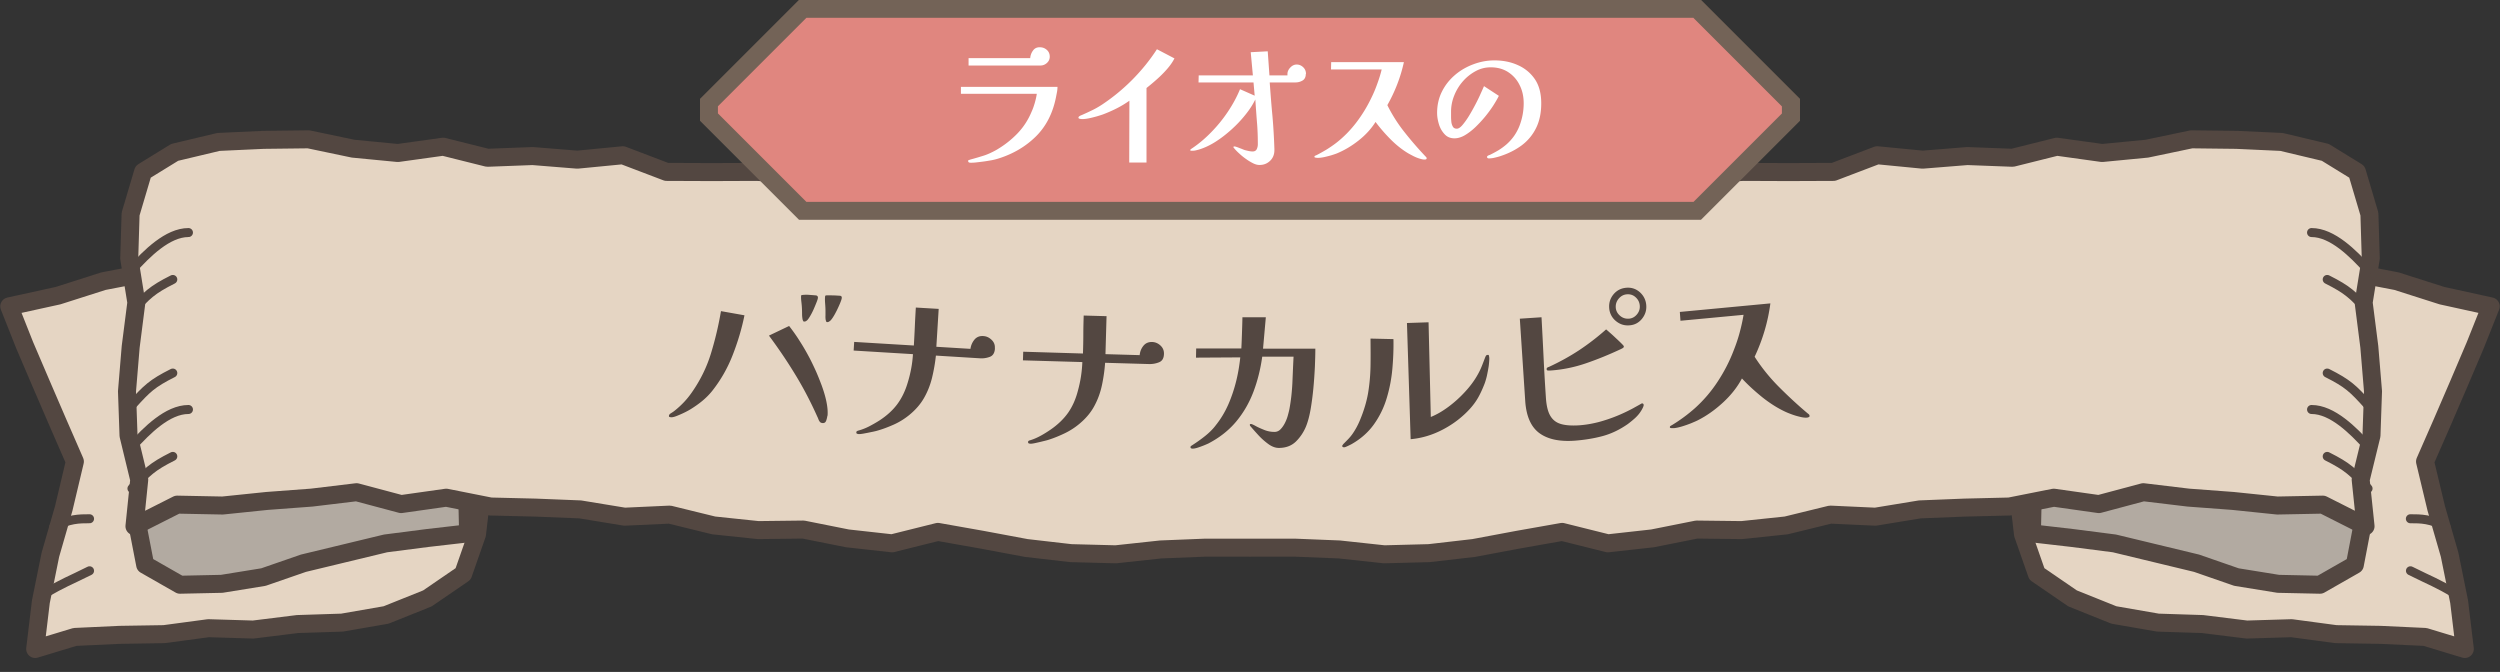 <svg xmlns="http://www.w3.org/2000/svg" viewBox="0 0 277.78 74.66"><rect x="0" y="0" width="277.78" height="74.66" fill="#333333" stroke="none"/><defs><clipPath id="clippath"><rect class="cls-5" y="12.93" width="277.78" height="61.73"/></clipPath><clipPath id="clippath-1"><rect class="cls-5" y="14.45" width="138.89" height="58.69"/></clipPath><clipPath id="clippath-2"><rect class="cls-5" x="138.89" y="14.45" width="138.89" height="58.69"/></clipPath><style>.cls-3,.cls-4{fill:#e5d5c3}.cls-10,.cls-3,.cls-5,.cls-7,.cls-8{stroke-width:0}.cls-11,.cls-4{stroke:#534741;stroke-linecap:round;stroke-linejoin:round}.cls-11,.cls-5{fill:none}.cls-11{stroke-width:2px}.cls-7{fill:#fff}.cls-8{fill:gray;mix-blend-mode:multiply;opacity:.5}.cls-10{fill:#534741}</style></defs><g style="isolation:isolate"><g id="Layer_2" data-name="Layer 2"><g id="_デザイン" data-name="デザイン"><g clip-path="url(#clippath)"><g><g><g id="_リピートミラー_" data-name="&amp;lt;リピートミラー&amp;gt;"><g clip-path="url(#clippath-1)"><g><polygon class="cls-3" points="53 59.37 51.46 63.77 47.49 66.49 42.9 68.33 38.01 69.18 33.05 69.34 28.13 69.95 23.16 69.8 18.23 70.46 13.28 70.54 8.33 70.77 3.91 72.11 4.54 66.86 5.6 61.63 7.08 56.5 8.32 51.28 6.44 46.97 4.59 42.68 2.75 38.38 1.03 34.04 6.45 32.85 11.5 31.24 16.7 30.24 21.98 29.78 27.22 28.93 32.52 29.12 38.02 29.62 43.54 29.51 49.05 29.16 54.4 28.26 54.38 33.36 54.32 38.57 54.03 43.77 53.78 48.98 53.6 54.19 53 59.37"/><polygon class="cls-11" points="53 59.37 51.46 63.77 47.49 66.49 42.9 68.33 38.01 69.18 33.05 69.34 28.13 69.95 23.16 69.8 18.23 70.46 13.28 70.54 8.33 70.77 3.91 72.11 4.54 66.86 5.6 61.63 7.08 56.5 8.32 51.28 6.44 46.97 4.59 42.68 2.75 38.38 1.03 34.04 6.45 32.85 11.5 31.24 16.7 30.24 21.98 29.78 27.22 28.93 32.52 29.12 38.02 29.62 43.54 29.51 49.05 29.16 54.4 28.26 54.38 33.36 54.32 38.57 54.03 43.77 53.78 48.98 53.6 54.19 53 59.37"/></g><g><polygon class="cls-3" points="15.25 58.22 16.13 62.76 20 64.97 24.64 64.87 29.27 64.12 33.72 62.58 38.28 61.48 42.84 60.38 47.49 59.78 52.01 59.26 51.9 54.24 52.08 49.08 51.57 43.95 50.89 38.81 46.17 39.79 41.56 41.03 36.94 42.21 32.35 43.55 27.91 45.34 23.61 47.44 19.81 50.31 16.56 53.74 15.25 58.22"/><polygon class="cls-8" points="15.25 58.22 16.13 62.76 20 64.97 24.64 64.87 29.27 64.12 33.72 62.58 38.28 61.48 42.84 60.38 47.49 59.78 52.01 59.26 51.9 54.24 52.08 49.08 51.57 43.95 50.89 38.81 46.17 39.79 41.56 41.03 36.94 42.21 32.35 43.55 27.91 45.34 23.61 47.44 19.81 50.31 16.56 53.74 15.25 58.22"/><polygon class="cls-11" points="15.25 58.22 16.13 62.76 20 64.97 24.64 64.87 29.27 64.12 33.72 62.58 38.28 61.48 42.84 60.38 47.49 59.78 52.01 59.26 51.9 54.24 52.08 49.08 51.57 43.95 50.89 38.81 46.17 39.79 41.56 41.03 36.94 42.21 32.35 43.55 27.91 45.34 23.61 47.44 19.81 50.31 16.56 53.74 15.25 58.22"/></g><g><polygon class="cls-3" points="138.89 60.85 133.94 60.85 128.97 61.05 123.97 61.59 118.99 61.46 114.04 60.89 109.12 59.97 104.21 59.1 99.12 60.37 94.17 59.82 89.26 58.84 84.26 58.9 79.3 58.38 74.41 57.18 69.4 57.41 64.47 56.6 59.49 56.4 54.51 56.28 49.58 55.3 44.57 56.01 39.62 54.69 34.63 55.29 29.67 55.66 24.73 56.17 19.69 56.07 14.94 58.47 15.47 53.3 14.28 48.39 14.11 43.48 14.52 38.54 15.15 33.61 14.36 28.71 14.51 23.78 15.9 19.09 19.41 16.93 24.28 15.77 29.28 15.54 34.28 15.48 39.24 16.52 44.21 17 49.24 16.3 54.16 17.53 59.18 17.34 64.15 17.74 69.2 17.25 74.06 19.1 79.07 19.12 84.08 19.1 89.06 19.38 94.05 19.64 98.98 20.76 104.03 20.19 108.97 21.12 113.94 21.55 118.94 21.57 123.91 22.26 128.9 22.63 133.9 22.61 138.89 22.43 143.74 23.26 147.98 25.55 152.13 28.17 154.18 32.66 157.12 36.93 156.53 42.04 156.05 46.92 154.87 51.74 151.6 55.45 147.9 58.4 144.01 61.83 138.89 60.85"/><polygon class="cls-11" points="138.89 60.85 133.94 60.85 128.97 61.05 123.97 61.59 118.99 61.46 114.04 60.89 109.12 59.97 104.21 59.1 99.12 60.37 94.17 59.82 89.26 58.84 84.26 58.9 79.3 58.38 74.41 57.18 69.4 57.41 64.47 56.6 59.49 56.4 54.51 56.28 49.58 55.3 44.57 56.01 39.62 54.69 34.63 55.29 29.67 55.66 24.73 56.17 19.69 56.07 14.94 58.47 15.47 53.3 14.28 48.39 14.11 43.48 14.52 38.54 15.15 33.61 14.36 28.71 14.51 23.78 15.9 19.09 19.41 16.93 24.28 15.77 29.28 15.54 34.28 15.48 39.24 16.52 44.21 17 49.24 16.3 54.16 17.53 59.18 17.34 64.15 17.74 69.2 17.25 74.06 19.1 79.07 19.12 84.08 19.1 89.06 19.38 94.05 19.64 98.98 20.76 104.03 20.19 108.97 21.12 113.94 21.55 118.94 21.57 123.91 22.26 128.9 22.63 133.9 22.61 138.89 22.43 143.74 23.26 147.98 25.55 152.13 28.17 154.18 32.66 157.12 36.93 156.53 42.04 156.05 46.92 154.87 51.74 151.6 55.45 147.9 58.4 144.01 61.83 138.89 60.85"/></g><path class="cls-4" d="M14.66 29.99c1.65-1.83 3.97-4.15 6.28-4.15M4.94 65.99c2.12-1.27 2.7-1.41 5.01-2.57M14.66 49.65c1.65-1.83 3.97-4.15 6.28-4.15M14.66 34.62c1.65-1.83 2.23-2.41 4.54-3.57M14.66 45.02c1.65-1.83 2.23-2.41 4.54-3.57M14.66 54.28c1.65-1.83 2.23-2.41 4.54-3.57M5.96 58.58c1.68-.94 2.83-.94 3.99-.94"/></g></g><g id="_リピートミラー_-2" data-name="&amp;lt;リピートミラー&amp;gt;"><g clip-path="url(#clippath-2)"><g><polygon class="cls-3" points="224.78 59.37 226.32 63.77 230.29 66.49 234.88 68.33 239.77 69.18 244.73 69.34 249.65 69.95 254.62 69.8 259.55 70.46 264.5 70.54 269.45 70.77 273.87 72.11 273.24 66.86 272.18 61.63 270.7 56.5 269.45 51.28 271.34 46.97 273.19 42.68 275.02 38.38 276.75 34.04 271.33 32.85 266.28 31.24 261.08 30.24 255.8 29.78 250.56 28.93 245.26 29.12 239.75 29.62 234.23 29.51 228.73 29.16 223.38 28.26 223.4 33.36 223.46 38.57 223.74 43.77 223.99 48.98 224.18 54.19 224.78 59.37"/><polygon class="cls-11" points="224.78 59.37 226.32 63.77 230.29 66.49 234.88 68.33 239.77 69.18 244.73 69.34 249.65 69.95 254.62 69.8 259.55 70.46 264.5 70.54 269.45 70.77 273.87 72.11 273.24 66.86 272.18 61.63 270.7 56.5 269.45 51.28 271.34 46.97 273.19 42.68 275.02 38.38 276.75 34.04 271.33 32.85 266.28 31.24 261.08 30.24 255.8 29.78 250.56 28.93 245.26 29.12 239.75 29.62 234.23 29.51 228.73 29.16 223.38 28.26 223.4 33.36 223.46 38.57 223.74 43.77 223.99 48.98 224.18 54.19 224.78 59.37"/></g><g><polygon class="cls-3" points="262.52 58.22 261.65 62.76 257.78 64.97 253.14 64.87 248.5 64.12 244.06 62.58 239.5 61.48 234.94 60.38 230.28 59.78 225.77 59.26 225.88 54.24 225.7 49.08 226.21 43.95 226.89 38.81 231.6 39.79 236.22 41.03 240.84 42.21 245.43 43.55 249.87 45.34 254.16 47.44 257.97 50.31 261.22 53.74 262.52 58.22"/><polygon class="cls-8" points="262.52 58.22 261.65 62.76 257.78 64.97 253.14 64.87 248.5 64.12 244.06 62.58 239.5 61.48 234.94 60.38 230.28 59.78 225.77 59.26 225.88 54.24 225.7 49.08 226.21 43.95 226.89 38.81 231.6 39.79 236.22 41.03 240.84 42.21 245.43 43.55 249.87 45.34 254.16 47.44 257.97 50.31 261.22 53.74 262.52 58.22"/><polygon class="cls-11" points="262.52 58.22 261.65 62.76 257.78 64.97 253.14 64.87 248.5 64.12 244.06 62.58 239.5 61.48 234.94 60.38 230.28 59.78 225.77 59.26 225.88 54.24 225.7 49.08 226.21 43.95 226.89 38.81 231.6 39.79 236.22 41.03 240.84 42.21 245.43 43.55 249.87 45.34 254.16 47.44 257.97 50.31 261.22 53.74 262.52 58.22"/></g><g><polygon class="cls-3" points="138.89 60.85 143.84 60.85 148.81 61.05 153.81 61.59 158.79 61.46 163.74 60.89 168.65 59.97 173.57 59.1 178.66 60.37 183.61 59.82 188.52 58.84 193.52 58.9 198.47 58.38 203.37 57.18 208.38 57.41 213.31 56.6 218.29 56.4 223.27 56.28 228.2 55.3 233.21 56.01 238.15 54.69 243.15 55.29 248.11 55.66 253.04 56.17 258.09 56.07 262.84 58.47 262.3 53.3 263.5 48.39 263.67 43.48 263.26 38.54 262.63 33.61 263.42 28.71 263.27 23.78 261.88 19.09 258.37 16.93 253.5 15.77 248.5 15.54 243.5 15.48 238.54 16.52 233.57 17 228.54 16.3 223.62 17.53 218.6 17.34 213.62 17.74 208.58 17.25 203.72 19.1 198.71 19.12 193.7 19.1 188.72 19.38 183.72 19.64 178.8 20.76 173.75 20.19 168.81 21.12 163.83 21.55 158.83 21.57 153.87 22.26 148.88 22.63 143.88 22.61 138.89 22.43 134.04 23.26 129.8 25.55 125.65 28.17 123.6 32.66 120.66 36.93 121.25 42.04 121.73 46.92 122.91 51.74 126.18 55.45 129.88 58.4 133.77 61.83 138.89 60.85"/><polygon class="cls-11" points="138.89 60.85 143.84 60.85 148.81 61.05 153.81 61.59 158.79 61.46 163.74 60.89 168.65 59.97 173.57 59.1 178.66 60.37 183.61 59.82 188.52 58.84 193.52 58.9 198.47 58.38 203.37 57.18 208.38 57.41 213.31 56.6 218.29 56.4 223.27 56.28 228.2 55.3 233.21 56.01 238.15 54.69 243.15 55.29 248.11 55.66 253.04 56.17 258.09 56.07 262.84 58.47 262.3 53.3 263.5 48.39 263.67 43.48 263.26 38.54 262.63 33.61 263.42 28.71 263.27 23.78 261.88 19.09 258.37 16.93 253.5 15.77 248.5 15.54 243.5 15.48 238.54 16.52 233.57 17 228.54 16.3 223.62 17.53 218.6 17.34 213.62 17.74 208.58 17.25 203.72 19.1 198.71 19.12 193.7 19.1 188.72 19.38 183.72 19.64 178.8 20.76 173.75 20.19 168.81 21.12 163.83 21.55 158.83 21.57 153.87 22.26 148.88 22.63 143.88 22.61 138.89 22.43 134.04 23.26 129.8 25.55 125.65 28.17 123.6 32.66 120.66 36.93 121.25 42.04 121.73 46.92 122.91 51.74 126.18 55.45 129.88 58.4 133.77 61.83 138.89 60.85"/></g><path class="cls-4" d="M263.12 29.99c-1.65-1.83-3.97-4.15-6.28-4.15M272.84 65.99c-2.12-1.27-2.7-1.41-5.01-2.57M263.12 49.65c-1.65-1.83-3.97-4.15-6.28-4.15M263.12 34.62c-1.65-1.83-2.23-2.41-4.54-3.57M263.12 45.02c-1.65-1.83-2.23-2.41-4.54-3.57M263.12 54.28c-1.65-1.83-2.23-2.41-4.54-3.57M271.81 58.58c-1.68-.94-2.83-.94-3.99-.94"/></g></g></g><g><path class="cls-10" d="M82.72 35.03c-.3 1.49-.74 2.96-1.31 4.42-.57 1.46-1.33 2.79-2.28 3.99-.33.41-.7.78-1.1 1.11-.4.33-.83.63-1.28.91-.13.08-.34.2-.64.35-.3.15-.6.28-.9.4-.3.12-.52.17-.67.15-.05 0-.1-.02-.15-.03-.05-.02-.07-.06-.06-.13 0-.11.09-.21.26-.31.16-.1.28-.18.35-.24.76-.6 1.41-1.29 1.94-2.06.94-1.35 1.65-2.79 2.12-4.33.47-1.53.84-3.1 1.11-4.69l2.59.46zm9.21 11.16c-.01.13-.05.31-.12.52-.07.21-.2.31-.39.3a.498.498 0 01-.26-.08c-.06-.04-.11-.12-.17-.22a4.97 4.97 0 01-.09-.22c-.03-.08-.06-.14-.09-.2-.72-1.61-1.53-3.17-2.44-4.66-.91-1.5-1.89-2.94-2.93-4.34l2.24-1.07c.42.54.82 1.1 1.18 1.68.37.57.71 1.16 1.03 1.76.22.41.45.89.7 1.43.25.55.48 1.13.71 1.74.22.61.4 1.2.52 1.78.12.58.17 1.11.13 1.59zm-1.05-13.12c0 .11-.06.29-.16.54-.1.25-.21.52-.34.81-.13.29-.27.55-.41.78-.14.23-.25.37-.34.43-.09.07-.18.11-.27.1-.07 0-.11-.03-.12-.07-.02-.04-.04-.09-.06-.15a3.23 3.23 0 01-.06-.66 13 13 0 00-.02-.67c-.01-.19-.03-.41-.06-.66-.03-.25-.04-.46-.03-.63 0-.07.04-.1.11-.11.24-.03.5-.04.76-.02.27.02.52.04.76.06.07 0 .12.03.17.07.05.04.07.1.07.17zm2.65.02c0 .12-.07.31-.17.56s-.23.53-.37.82c-.15.3-.29.56-.44.79-.15.23-.27.37-.37.43-.09.07-.18.11-.27.1-.07 0-.1-.03-.11-.07s-.03-.09-.05-.14c-.03-.14-.04-.32-.03-.54v-.54c0-.25-.02-.52-.04-.79s-.03-.53 0-.78c0-.07.05-.1.13-.11.19-.01.44 0 .74 0 .31.01.56.03.76.04.16.01.23.09.22.24zM110.55 38.73c-.03.48-.22.79-.57.92s-.72.19-1.12.16l-4.87-.3c-.09.85-.24 1.67-.43 2.47-.2.8-.49 1.54-.89 2.24-.4.7-.95 1.33-1.65 1.9-.52.42-1.09.78-1.72 1.06-.63.28-1.26.52-1.92.7-.12.03-.32.08-.59.13-.27.06-.54.11-.81.16s-.47.07-.58.06c-.05 0-.11-.02-.17-.04-.06-.02-.09-.08-.08-.16 0-.07.04-.11.1-.14.06-.03.12-.05.17-.06.42-.12.82-.28 1.2-.48.38-.2.75-.41 1.11-.64.81-.53 1.46-1.12 1.96-1.79.5-.67.89-1.47 1.16-2.38.33-1.07.53-2.14.59-3.19l-6.59-.4.06-.96 6.63.4c.04-.71.08-1.41.11-2.12.03-.71.07-1.41.11-2.1l2.54.15-.26 4.21 3.79.23c.05-.38.2-.72.44-1.02.24-.29.57-.43.99-.4.35.02.65.16.92.42s.39.57.36.94zM129.33 39.32c-.01.48-.19.79-.54.93-.34.14-.72.21-1.12.2l-4.88-.14c-.06.85-.18 1.68-.35 2.48-.17.8-.44 1.56-.82 2.27-.37.71-.9 1.36-1.59 1.95-.51.44-1.07.81-1.68 1.11-.62.3-1.25.56-1.89.76-.12.04-.32.09-.58.15-.27.07-.54.13-.81.19s-.46.09-.58.08c-.05 0-.11-.01-.17-.03-.06-.02-.09-.07-.09-.15 0-.07.03-.12.09-.15s.12-.05.17-.06c.42-.13.81-.31 1.19-.52s.74-.44 1.09-.68c.79-.55 1.43-1.17 1.91-1.85.48-.69.84-1.49 1.08-2.42.3-1.08.46-2.15.5-3.21l-6.6-.19.03-.96 6.64.2c.02-.71.04-1.41.04-2.12 0-.71.02-1.41.04-2.1l2.54.07-.12 4.22 3.8.11c.04-.39.17-.73.41-1.03.24-.3.56-.44.97-.43.35.01.66.14.93.39s.4.56.39.93zM146.15 38.73c0 .57-.02 1.25-.05 2.02-.04.77-.09 1.57-.17 2.4-.08.83-.18 1.61-.31 2.35s-.3 1.37-.51 1.89c-.27.65-.65 1.21-1.13 1.68-.49.47-1.12.7-1.89.7-.37 0-.76-.14-1.16-.43a7.5 7.5 0 01-1.12-1c-.35-.38-.63-.7-.86-.97-.05-.05-.08-.11-.08-.16 0-.07.04-.1.12-.1.08 0 .25.07.52.22s.59.29.96.44c.37.15.75.22 1.14.22a.9.9 0 00.66-.28c.19-.19.35-.42.49-.69.14-.27.25-.55.33-.84.08-.29.14-.53.18-.73.18-.96.28-1.93.33-2.9.04-.97.08-1.95.13-2.92h-3.48c-.19 1.36-.51 2.66-.97 3.88-.46 1.22-1.09 2.32-1.9 3.3-.81.98-1.85 1.81-3.14 2.48-.12.05-.29.13-.52.22-.23.09-.45.17-.67.24-.22.07-.4.1-.53.1-.05 0-.11-.01-.16-.03s-.08-.06-.08-.13.03-.12.08-.15.1-.06.14-.09c.48-.31.95-.64 1.41-1.01.46-.37.87-.77 1.21-1.23.55-.69 1-1.45 1.37-2.29.36-.83.65-1.7.87-2.59.22-.89.36-1.77.45-2.62l-4.92.03.02-1.02h5.02c.03-.57.05-1.16.07-1.74.02-.58.04-1.16.05-1.73h2.6l-.31 3.49H146.14zM154.83 37.68c.02 1.05-.02 2.15-.12 3.28-.1 1.13-.31 2.22-.63 3.28a9.841 9.841 0 01-1.42 2.91c-.63.88-1.45 1.61-2.47 2.19-.05.03-.19.1-.4.2s-.36.16-.43.16c-.05 0-.1 0-.15-.03-.05-.02-.07-.06-.07-.13 0-.03.02-.07.08-.14a.48.48 0 01.1-.12c.18-.18.35-.35.51-.52.16-.17.31-.35.45-.55.32-.46.6-.97.83-1.53.43-1.03.73-2.03.9-3 .16-.97.25-1.96.27-2.95.02-.99.01-2.03 0-3.11l2.56.06zm10.65 2.08c0 .25-.02.57-.07.94-.06.38-.13.74-.21 1.11-.09.36-.18.67-.28.91-.2.51-.42.99-.66 1.42-.24.43-.55.86-.92 1.27-.84.92-1.83 1.69-2.99 2.3-1.15.61-2.36.98-3.61 1.09l-.41-12.91 2.4-.08.25 10.52c.65-.26 1.3-.64 1.96-1.13.66-.49 1.27-1.04 1.83-1.65.56-.6 1.01-1.21 1.35-1.8.2-.34.37-.68.51-1.03.14-.34.27-.7.41-1.06.04-.08.07-.14.1-.17s.1-.05.19-.06c.07 0 .11.04.12.14.02.09.02.16.03.2zM182.64 44.94c0 .09-.03.22-.11.38s-.14.27-.19.34c-.17.28-.39.54-.67.8-.28.25-.55.47-.82.67-.91.63-1.85 1.08-2.84 1.34-.99.26-2.02.42-3.11.5-1.68.11-2.97-.18-3.89-.87-.91-.69-1.43-1.87-1.54-3.55l-.6-9.14 2.41-.16c.08 1.49.16 2.99.23 4.48.07 1.5.16 3 .26 4.5.06.84.21 1.49.47 1.94.26.46.64.77 1.16.93.52.16 1.19.21 2.01.16.78-.05 1.57-.19 2.35-.4a17.288 17.288 0 003.12-1.2c.28-.14.56-.28.83-.44.03-.01.09-.05.2-.11.11-.06.22-.12.34-.19.12-.07.18-.1.19-.1.11 0 .16.04.17.13zm-2.21-6.47c0 .09-.04.17-.14.22-.1.05-.18.1-.26.13-1.22.57-2.48 1.09-3.79 1.54-1.31.45-2.63.72-3.98.81h-.25c-.1 0-.15-.06-.16-.15 0-.08.02-.14.09-.18.06-.04.12-.06.18-.08 1.21-.56 2.31-1.17 3.33-1.84 1.01-.67 2.02-1.44 3.01-2.32.06.05.19.16.39.34.21.18.43.38.67.61.24.22.45.42.63.6s.27.28.27.32zm2.49-4.53c.04.56-.13 1.06-.49 1.5-.37.44-.83.68-1.41.71-.57.04-1.07-.13-1.51-.51a2.02 2.02 0 01-.71-1.43c-.04-.59.13-1.09.5-1.53.37-.43.85-.67 1.44-.71.57-.04 1.07.14 1.49.52.42.39.65.87.69 1.44zm-.72.05c-.02-.37-.17-.69-.44-.94-.27-.26-.59-.37-.96-.35-.37.02-.68.18-.93.47s-.36.62-.34.99c.02.36.18.66.46.91s.61.36.98.34c.36-.02.66-.18.9-.46s.35-.6.33-.96zM201.07 46.19c0 .07-.02.12-.08.15s-.12.05-.19.06c-.2.02-.46 0-.77-.08-.31-.07-.62-.16-.92-.27s-.55-.21-.74-.3c-.88-.41-1.74-.96-2.58-1.63-.84-.68-1.59-1.37-2.24-2.07-.51.96-1.21 1.85-2.1 2.67-.89.82-1.82 1.48-2.79 1.97-.19.1-.46.21-.79.35-.34.13-.67.25-1.01.35-.34.1-.62.16-.85.18h-.26c-.13 0-.2-.03-.21-.1 0-.07.03-.12.1-.16.07-.04.12-.07.16-.09a17.64 17.64 0 002.53-1.87 15 15 0 002.53-2.96c.73-1.11 1.32-2.26 1.78-3.47.25-.63.47-1.27.65-1.94.18-.67.33-1.33.44-2l-7.01.66-.07-.98 10.06-.95c-.27 2.06-.86 4.04-1.75 5.93.77 1.2 1.68 2.33 2.73 3.38 1.05 1.05 2.12 2.04 3.21 2.95.1.06.15.13.16.23z"/></g></g></g><g><g stroke-width="0"><polygon points="89.19 23.44 78.78 13.03 78.78 11.41 89.19 1 188.59 1 199 11.41 199 13.03 188.59 23.44 89.19 23.44" fill="#e0867f"/><path d="M188.17 2l4.91 4.91 4.91 4.91v.79l-4.91 4.91-4.91 4.91H89.6l-4.8-4.8-5.03-5.03v-.79l5.03-5.03 4.8-4.8h98.57m.83-2H88.78l-11 11v2.44l11 11H189l11-11v-2.44l-11-11z" fill="#736357"/></g><g><path class="cls-7" d="M117.5 9.64c0 .2-.02.4-.06.61-.04.21-.08.41-.12.61-.36 1.77-1.11 3.21-2.24 4.32-1.13 1.11-2.51 1.92-4.13 2.43-.32.1-.65.18-.98.23-.34.06-.67.11-1.02.15l-.51.06c-.17.02-.35.03-.53.03-.1 0-.18 0-.24-.03-.06-.02-.1-.08-.1-.19 0-.03.03-.06.1-.08s.11-.04.14-.05c.53-.14 1.02-.29 1.47-.43.45-.14.92-.36 1.41-.63.86-.5 1.64-1.1 2.33-1.81.69-.71 1.23-1.54 1.62-2.49.12-.26.23-.57.34-.95.11-.38.18-.71.22-1h-8.43v-.77h10.72zm-.86-3.35c0 .29-.11.52-.32.71s-.45.28-.72.28h-7.98v-.82h6.85c.02-.3.12-.58.3-.83.18-.26.43-.38.75-.38.3 0 .56.09.78.28.22.19.34.44.34.77zM130.5 6.48c-.2.4-.48.8-.84 1.21-.36.41-.74.79-1.14 1.14-.4.36-.78.67-1.13.95v8.28h-1.92l.02-6.87c-.44.31-.9.59-1.39.84s-.99.47-1.49.66c-.18.07-.42.14-.71.23-.29.08-.59.16-.88.22-.29.06-.54.09-.73.09-.04 0-.13 0-.26-.02s-.2-.06-.2-.14c0-.07.05-.13.14-.18.1-.06.17-.09.21-.1.41-.18.8-.36 1.19-.55.39-.19.77-.41 1.13-.65 1.18-.79 2.29-1.7 3.32-2.74 1.03-1.04 1.94-2.16 2.73-3.38l1.95 1.02zM145.09 8.21c0 .34-.12.59-.35.73-.23.14-.5.22-.8.22h-2.86c.09 1.22.18 2.45.3 3.69.11 1.24.18 2.48.22 3.71v.08c.01.5-.15.91-.47 1.22-.33.32-.72.47-1.19.47-.21 0-.45-.06-.71-.19a5.56 5.56 0 01-.79-.48 6.44 6.44 0 01-.74-.6 5.64 5.64 0 01-.55-.56.187.187 0 00-.06-.07.122.122 0 01-.04-.09c0-.04.03-.07.1-.07s.17.03.32.08c.15.06.31.12.47.18.17.07.29.12.38.15.14.03.28.07.43.1.15.03.29.05.43.05.22 0 .38-.09.46-.26.08-.17.12-.35.12-.54 0-.89-.03-1.72-.1-2.49-.06-.77-.12-1.6-.18-2.49-.27.56-.63 1.12-1.1 1.7-.46.58-.98 1.13-1.56 1.65-.58.52-1.17.98-1.79 1.37-.62.39-1.23.67-1.82.85-.11.03-.22.06-.35.09-.13.03-.25.04-.37.04h-.13c-.07 0-.11-.03-.11-.07 0-.03.02-.06.05-.09.03-.03.06-.05.08-.06.77-.51 1.5-1.12 2.18-1.82.69-.7 1.31-1.46 1.86-2.28.55-.82 1.01-1.66 1.36-2.52l1.63.72-.13-1.47h-6.11l.02-.78h6.02l-.24-2.58 1.89-.1.19 2.68h2v-.15c0-.27.11-.51.32-.73.21-.22.45-.33.7-.33.28 0 .52.1.73.3.21.2.31.45.31.75zM158.52 17.58c0 .06-.02.09-.07.12-.05.02-.1.03-.15.03-.16 0-.36-.04-.61-.12-.25-.08-.48-.18-.71-.3s-.42-.22-.57-.31c-.67-.41-1.32-.93-1.94-1.56-.62-.63-1.16-1.26-1.63-1.89-.48.76-1.1 1.44-1.87 2.05-.77.61-1.56 1.08-2.37 1.42-.16.07-.38.14-.66.23-.28.08-.55.15-.83.21-.28.06-.51.08-.69.08-.03 0-.1 0-.21-.02-.11-.01-.16-.04-.16-.1s.03-.1.09-.12c.06-.03.1-.05.14-.06.37-.19.74-.4 1.11-.62.37-.23.72-.47 1.05-.72.83-.64 1.58-1.4 2.24-2.26.66-.86 1.22-1.78 1.68-2.74.25-.5.47-1.02.66-1.56.2-.54.37-1.08.5-1.62h-5.63l.02-.82h8.08c-.37 1.69-.99 3.28-1.84 4.78a16.71 16.71 0 001.92 3.02c.76.96 1.54 1.86 2.34 2.7.07.06.11.12.11.2zM171.25 11.48c0 1.06-.19 1.97-.57 2.74-.38.77-.91 1.41-1.6 1.93-.69.51-1.5.92-2.44 1.22-.19.06-.39.11-.61.16-.21.05-.42.07-.61.07a.22.22 0 01-.13-.04c-.04-.03-.06-.06-.06-.11 0-.08.04-.13.11-.15a.37.37 0 01.18-.08c.33-.16.65-.33.97-.52.31-.19.61-.41.89-.65.65-.57 1.13-1.25 1.45-2.06.31-.81.47-1.64.47-2.51 0-.76-.15-1.44-.46-2.04-.3-.61-.73-1.08-1.27-1.43s-1.19-.53-1.94-.53c-.59 0-1.15.14-1.68.43s-1 .66-1.41 1.13c-.41.47-.73 1-.96 1.58a4.77 4.77 0 00-.35 1.77v.6c0 .14.01.32.03.53.02.21.08.39.17.55.09.16.24.23.44.23.18 0 .39-.13.62-.4.23-.27.48-.61.73-1.02.25-.41.49-.84.72-1.28.23-.44.43-.85.59-1.22.17-.37.29-.64.36-.81l1.65 1.08c-.15.31-.36.67-.62 1.08a13.726 13.726 0 01-2.02 2.43c-.38.36-.77.65-1.16.88-.39.22-.77.33-1.13.33-.45 0-.82-.15-1.1-.46-.29-.31-.5-.68-.63-1.11-.13-.43-.2-.85-.2-1.25 0-.87.18-1.66.54-2.38.36-.72.85-1.33 1.46-1.85s1.3-.91 2.06-1.19c.76-.28 1.52-.42 2.3-.42.96 0 1.83.17 2.62.53.79.35 1.42.88 1.89 1.57.47.7.7 1.59.7 2.67z"/></g></g></g></g></g></svg>